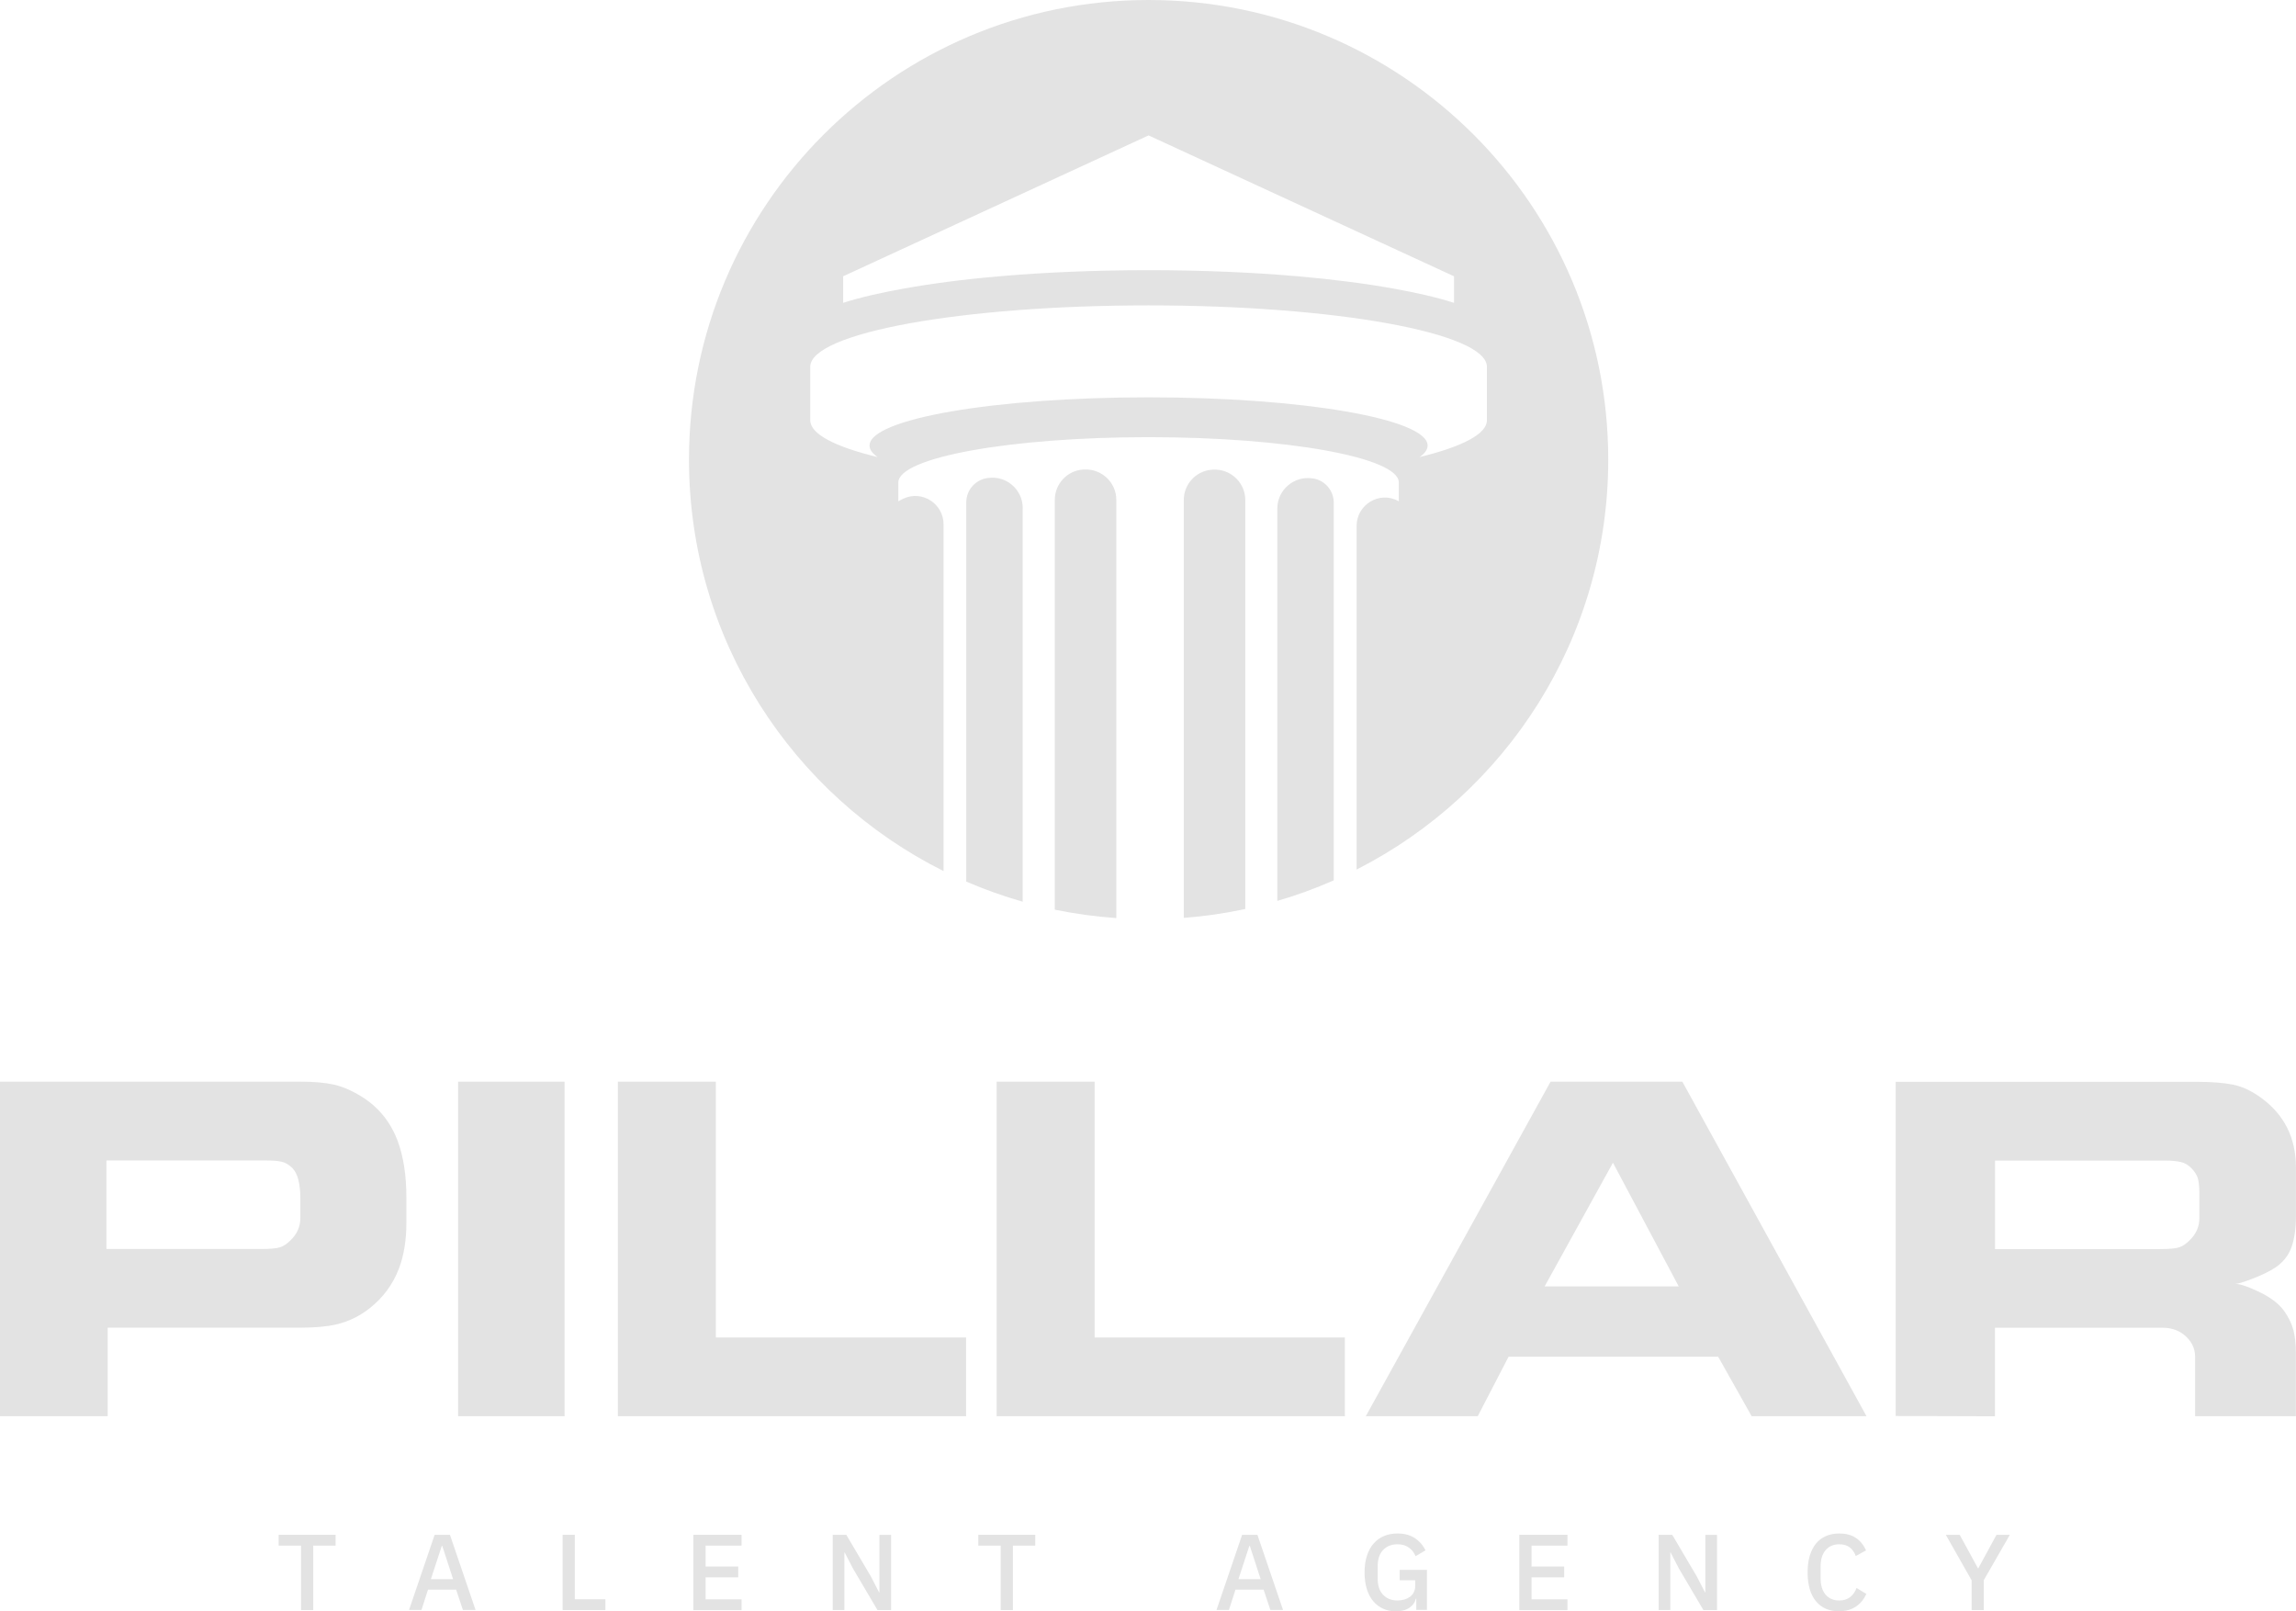 <?xml version="1.0" encoding="UTF-8"?><svg id="Layer_2" xmlns="http://www.w3.org/2000/svg" viewBox="0 0 297.45 208.73"><defs><style>.cls-1,.cls-2{fill:#e3e3e3;}.cls-2{fill-rule:evenodd;}</style></defs><g id="Layer_1-2"><path class="cls-2" d="M132.49,65.82v50.99c-2.51-.72-4.95-1.59-7.31-2.61v-49.11c0-1.59,1.16-2.94,2.74-3.16.03,0,.05-.01.08-.01,2.38-.34,4.5,1.5,4.5,3.91Z"/><path class="cls-2" d="M144.62,64.76v54.17c-2.71-.19-5.38-.56-7.97-1.09v-53.08c0-2.1,1.65-3.85,3.75-3.94h.08c2.25-.1,4.14,1.68,4.14,3.94Z"/><path class="cls-2" d="M161.33,64.78v52.97c-2.6.56-5.26.95-7.97,1.15v-54.12c0-2.26,1.88-4.05,4.13-3.94h.08c2.1.1,3.76,1.84,3.76,3.94Z"/><path class="cls-2" d="M172.79,65.14v48.9c-2.36,1.04-4.8,1.94-7.31,2.66v-50.82c0-2.41,2.14-4.25,4.52-3.91.03,0,.05,0,.07,0,1.57.23,2.72,1.57,2.72,3.16Z"/><path class="cls-2" d="M148.8,0c-32.89,0-59.54,26.66-59.54,59.54,0,23.33,13.43,43.54,32.98,53.3v-44.91c0-2.68-2.79-4.48-5.21-3.33-.23.11-.45.22-.65.34v-2.44c0-3.24,14.52-5.87,32.42-5.87s32.42,2.63,32.42,5.87v2.44l-.04-.02c-2.43-1.37-5.43.43-5.43,3.21v44.51c19.34-9.83,32.6-29.92,32.6-53.1,0-32.88-26.66-59.54-59.54-59.54ZM109.23,35.79l39.57-18.25,39.57,18.25v3.44c-2.41-.77-5.09-1.35-7.75-1.83-3.7-.67-7.92-1.21-12.48-1.61-5.98-.52-12.55-.79-19.34-.79s-13.36.27-19.34.79c-4.56.39-8.77.94-12.47,1.61-2.67.48-5.35,1.06-7.76,1.83v-3.44ZM183.91,59.21c.68-.48,1.04-.97,1.04-1.49,0-3.45-16.18-6.25-36.15-6.25s-36.15,2.79-36.15,6.25c0,.52.36,1.01,1.05,1.49-5.48-1.32-8.73-2.98-8.73-4.76v-6.94c0-4.39,19.62-7.95,43.83-7.95s43.83,3.56,43.83,7.95v6.94c0,1.78-3.25,3.43-8.73,4.76Z"/><path class="cls-1" d="M52.65,158.33c0,2.3-.32,4.3-.97,6.01-.79,2.05-2.05,3.76-3.79,5.13-1.32,1.04-2.77,1.74-4.34,2.1-1.18.28-2.75.42-4.72.42H13.95v11.47H0v-43.34h38.91c1.77,0,3.22.13,4.34.38s2.35.78,3.67,1.6c2.14,1.35,3.67,3.24,4.59,5.68.76,2.02,1.14,4.5,1.14,7.44v3.11ZM38.91,157.79v-2.61c0-.84-.08-1.62-.25-2.32-.17-.7-.46-1.25-.88-1.64-.42-.39-.87-.64-1.35-.74-.48-.1-1.12-.15-1.94-.15H13.79v11.47h19.98c1.24,0,2.08-.08,2.53-.23.45-.15.9-.46,1.35-.91.84-.81,1.26-1.77,1.26-2.87Z"/><path class="cls-1" d="M73.14,183.46h-13.79v-43.34h13.79v43.34Z"/><path class="cls-1" d="M125.16,183.46h-45.11v-43.34h12.69v33.14h32.42v10.2Z"/><path class="cls-1" d="M174.23,183.46h-45.11v-43.34h12.69v33.14h32.42v10.2Z"/><path class="cls-1" d="M241.81,183.46h-14.88l-4.34-7.71h-27.15l-4,7.71h-14.5l23.94-43.34h17.07l23.86,43.34ZM217.48,166.64l-8.52-16.02-8.85,16.02h17.37Z"/><path class="cls-1" d="M297.45,183.46h-13.07v-7.71c0-1.15-.51-2.12-1.52-2.91-.76-.56-1.64-.84-2.66-.84h-21.75v11.47l-12.86-.04v-43.29h38.91c1.97,0,3.55.12,4.76.36,1.21.24,2.43.81,3.67,1.71,3.01,2.19,4.51,5.2,4.51,9.02v6.32c0,1.55-.18,2.86-.55,3.94-.37,1.08-1.05,1.97-2.07,2.68-.76.51-1.8,1.01-3.12,1.52-1.12.42-1.83.63-2.11.63.56,0,1.49.29,2.78.89,1.66.76,2.84,1.63,3.54,2.61.59.84.99,1.67,1.2,2.47.21.8.32,1.76.32,2.89v8.3ZM284.93,157.79v-3.2c0-.79-.06-1.41-.17-1.85-.11-.45-.38-.9-.8-1.35-.42-.45-.9-.74-1.43-.86s-1.21-.19-2.02-.19h-22.05v11.47h21.33c1.24,0,2.08-.08,2.53-.23.45-.15.9-.46,1.35-.91.84-.81,1.26-1.77,1.26-2.87Z"/><path class="cls-1" d="M40.58,200.22v8.35h-1.58v-8.35h-2.9v-1.4h7.38v1.4h-2.9Z"/><path class="cls-1" d="M59.97,208.56l-.88-2.64h-3.64l-.85,2.64h-1.61l3.32-9.74h1.98l3.32,9.74h-1.65ZM57.3,200.27h-.07l-1.41,4.3h2.88l-1.4-4.3Z"/><path class="cls-1" d="M72.89,208.56v-9.74h1.58v8.35h3.96v1.4h-5.54Z"/><path class="cls-1" d="M89.83,208.56v-9.74h6.24v1.4h-4.66v2.71h4.23v1.4h-4.23v2.85h4.66v1.4h-6.24Z"/><path class="cls-1" d="M110.5,203.18l-1.07-2.07h-.04v7.45h-1.51v-9.74h1.76l3.18,5.39,1.07,2.07h.04v-7.45h1.51v9.74h-1.76l-3.18-5.39Z"/><path class="cls-1" d="M131.22,200.22v8.35h-1.58v-8.35h-2.9v-1.4h7.38v1.4h-2.9Z"/><path class="cls-1" d="M164.58,208.56l-.88-2.64h-3.64l-.85,2.64h-1.61l3.32-9.74h1.98l3.32,9.74h-1.65ZM161.92,200.27h-.07l-1.41,4.3h2.88l-1.4-4.3Z"/><path class="cls-1" d="M183.48,207.1h-.06c-.1.47-.38.86-.83,1.17s-1.05.46-1.79.46c-.58,0-1.11-.11-1.6-.33-.49-.22-.92-.54-1.28-.96s-.64-.95-.84-1.58c-.2-.63-.3-1.35-.3-2.17s.1-1.53.31-2.16c.2-.63.49-1.16.87-1.58.37-.43.82-.75,1.34-.97.52-.22,1.1-.33,1.74-.33.88,0,1.61.19,2.22.58.6.39,1.08.92,1.41,1.61l-1.28.75c-.19-.46-.47-.83-.87-1.11-.39-.29-.88-.43-1.48-.43-.77,0-1.39.25-1.86.74s-.7,1.2-.7,2.1v1.6c0,.91.23,1.61.7,2.1s1.09.74,1.86.74c.31,0,.6-.04.88-.12.28-.08.52-.2.73-.35.21-.15.38-.35.5-.58.12-.23.19-.5.19-.81v-.76h-2.01v-1.35h3.53v5.19h-1.38v-1.47Z"/><path class="cls-1" d="M196.83,208.56v-9.74h6.24v1.4h-4.66v2.71h4.23v1.4h-4.23v2.85h4.66v1.4h-6.24Z"/><path class="cls-1" d="M217.5,203.18l-1.07-2.07h-.04v7.45h-1.51v-9.74h1.76l3.18,5.39,1.07,2.07h.04v-7.45h1.51v9.74h-1.76l-3.18-5.39Z"/><path class="cls-1" d="M238.27,208.73c-1.28,0-2.28-.43-3-1.29s-1.09-2.11-1.09-3.75c0-.82.09-1.54.28-2.16.19-.62.46-1.15.81-1.58.35-.43.78-.75,1.29-.97s1.08-.33,1.71-.33c.85,0,1.56.18,2.13.55.57.37,1.02.92,1.35,1.64l-1.33.73c-.17-.47-.43-.84-.77-1.11-.35-.27-.81-.41-1.38-.41-.75,0-1.34.26-1.77.77-.43.51-.64,1.22-.64,2.13v1.48c0,.91.21,1.62.64,2.13.43.51,1.02.77,1.77.77.59,0,1.06-.15,1.43-.45.37-.3.64-.69.82-1.17l1.27.77c-.33.71-.78,1.26-1.37,1.65s-1.3.59-2.15.59Z"/><path class="cls-1" d="M255.43,208.56v-3.84l-3.35-5.9h1.8l2.37,4.34h.04l2.36-4.34h1.73l-3.38,5.88v3.87h-1.58Z"/></g></svg>